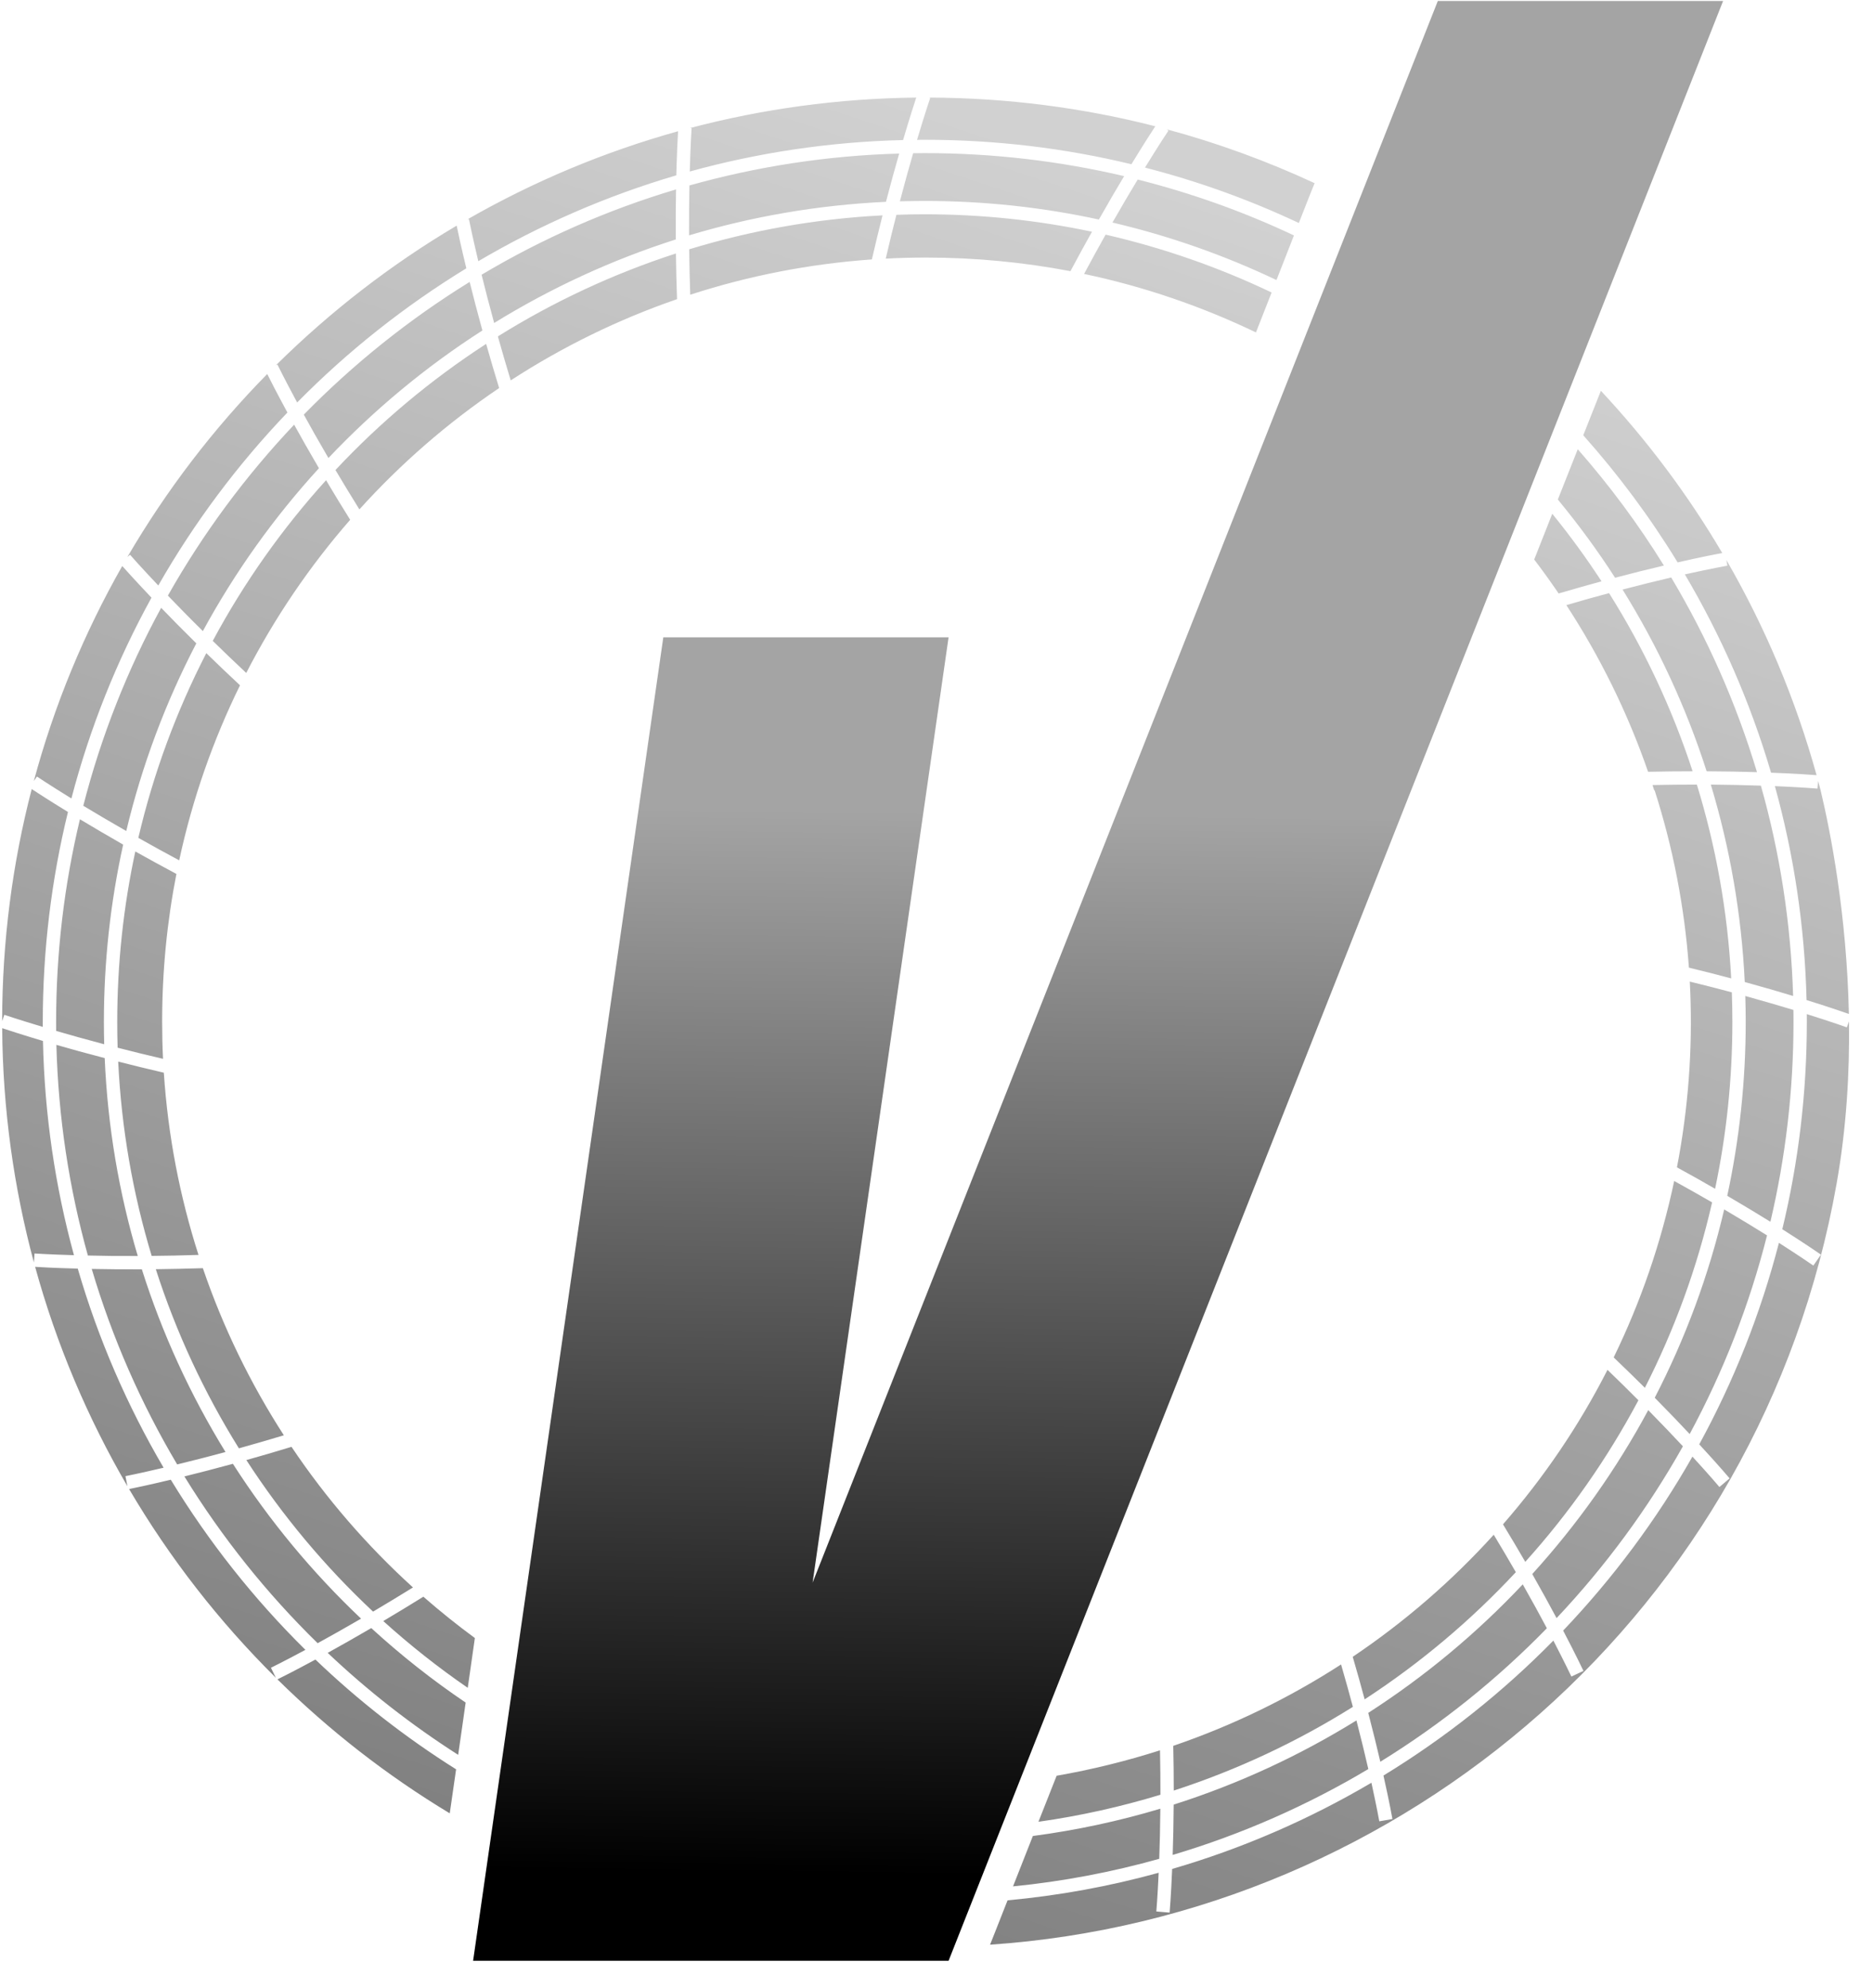<?xml version="1.0" encoding="UTF-8"?>
<svg width="49px" height="52px" viewBox="0 0 49 52" version="1.1" xmlns="http://www.w3.org/2000/svg" xmlns:xlink="http://www.w3.org/1999/xlink">
    <!-- Generator: Sketch 54.1 (76490) - https://sketchapp.com -->
    <title>Group</title>
    <desc>Created with Sketch.</desc>
    <defs>
        <linearGradient x1="71.196%" y1="6.796%" x2="40.061%" y2="99.994%" id="linearGradient-1">
            <stop stop-color="#D1D1D1" offset="0%"></stop>
            <stop stop-color="#808080" offset="100%"></stop>
        </linearGradient>
        <linearGradient x1="52.242%" y1="95.691%" x2="52.703%" y2="41.494%" id="linearGradient-2">
            <stop stop-color="#000000" offset="0%"></stop>
            <stop stop-color="#A4A4A4" offset="100%"></stop>
        </linearGradient>
    </defs>
    <g id="Profile" stroke="none" stroke-width="1" fill="none" fill-rule="evenodd">
        <g transform="translate(-21, -24)" fill-rule="nonzero" id="Group-15">
            <g>
                <g id="Group-5">
                    <g id="Group-4">
                        <g id="Group" transform="translate(21, 24)">
                            <g transform="translate(0, 2.546)" fill="url(#linearGradient-1)" id="Shape">
                                <path d="M47.268,23.98 C47.937,24.189 48.315,24.326 48.315,24.326 L48.372,24.17 C48.39,25.509 48.306,26.956 48.048,28.413 C46.074,39.571 36.722,47.583 25.901,48.32 C25.901,48.323 26.098,47.823 26.359,47.16 C27.714,47.035 29.035,46.791 30.312,46.439 C30.283,47.084 30.251,47.451 30.251,47.451 L30.599,47.481 C30.599,47.481 30.635,47.065 30.665,46.339 C32.508,45.802 34.256,45.04 35.878,44.084 C36.019,44.726 36.084,45.093 36.084,45.093 L36.428,45.033 C36.428,45.033 36.354,44.614 36.193,43.896 C37.818,42.903 39.311,41.717 40.638,40.366 C40.947,40.962 41.109,41.306 41.109,41.306 L41.425,41.159 C41.425,41.159 41.242,40.769 40.894,40.104 C42.198,38.734 43.336,37.209 44.276,35.554 C44.733,36.051 44.982,36.349 44.982,36.349 L45.249,36.123 C45.249,36.123 44.968,35.788 44.454,35.233 C45.354,33.587 46.059,31.82 46.539,29.962 C47.118,30.332 47.439,30.557 47.439,30.557 L47.639,30.271 C47.639,30.271 47.277,30.018 46.627,29.606 C47.047,27.869 47.269,26.053 47.269,24.186 C47.269,24.117 47.269,24.049 47.268,23.98 Z M30.356,44.763 C30.352,45.261 30.34,45.7 30.327,46.074 C29.091,46.421 27.813,46.665 26.502,46.795 L26.77,46.114 L27.021,45.477 C28.163,45.326 29.277,45.086 30.356,44.763 Z M35.486,42.454 C35.61,42.933 35.713,43.361 35.797,43.726 C34.206,44.675 32.49,45.433 30.679,45.972 C30.692,45.593 30.702,45.151 30.705,44.656 C32.399,44.117 34.002,43.373 35.486,42.454 Z M30.347,43.236 C30.356,43.645 30.359,44.035 30.358,44.398 C29.325,44.712 28.26,44.951 27.167,45.105 C27.436,44.421 27.641,43.903 27.643,43.901 C28.564,43.74 29.468,43.517 30.347,43.236 Z M8.252,40.862 C9.376,41.938 10.609,42.901 11.932,43.733 C11.837,44.393 11.766,44.884 11.766,44.884 C10.126,43.896 8.614,42.717 7.258,41.38 C7.339,41.341 7.694,41.164 8.252,40.862 Z M35.084,40.99 C35.198,41.38 35.3,41.752 35.393,42.099 C33.94,43.01 32.368,43.749 30.707,44.289 C30.707,43.921 30.703,43.531 30.694,43.119 C32.244,42.589 33.718,41.873 35.084,40.99 Z M39.837,38.895 C40.081,39.325 40.292,39.711 40.468,40.043 C39.167,41.378 37.704,42.552 36.111,43.535 C36.025,43.166 35.92,42.736 35.795,42.257 C37.277,41.303 38.635,40.173 39.837,38.895 Z M9.713,40.039 C10.487,40.748 11.312,41.399 12.182,41.987 L12.095,42.598 L11.986,43.354 C10.764,42.573 9.621,41.68 8.573,40.687 C8.904,40.504 9.287,40.287 9.713,40.039 Z M39.078,37.597 C39.286,37.941 39.479,38.269 39.656,38.576 C38.481,39.839 37.153,40.957 35.701,41.903 C35.607,41.552 35.503,41.18 35.389,40.79 C36.74,39.881 37.981,38.809 39.078,37.597 Z M11.076,39.218 C11.509,39.597 11.958,39.957 12.423,40.299 C12.423,40.306 12.342,40.871 12.237,41.601 C11.462,41.069 10.723,40.483 10.027,39.855 C10.357,39.66 10.708,39.446 11.076,39.218 Z M4.468,36.158 C5.458,37.783 6.642,39.278 7.99,40.608 C7.419,40.915 7.088,41.076 7.088,41.076 L7.216,41.338 C5.734,39.871 4.441,38.211 3.377,36.402 C3.48,36.381 3.867,36.302 4.468,36.158 Z M6.093,35.742 C7.043,37.225 8.171,38.585 9.446,39.792 C9.019,40.041 8.636,40.255 8.31,40.434 C6.978,39.132 5.805,37.665 4.824,36.072 C5.191,35.981 5.618,35.872 6.093,35.742 Z M43.12,34.338 C43.467,34.691 43.771,35.01 44.027,35.284 C43.11,36.916 41.998,38.425 40.722,39.778 C40.542,39.441 40.33,39.055 40.086,38.625 C41.263,37.33 42.284,35.891 43.12,34.338 Z M7.626,35.298 C8.534,36.651 9.603,37.886 10.804,38.976 C10.437,39.204 10.087,39.413 9.76,39.608 C8.501,38.43 7.386,37.097 6.445,35.644 C6.815,35.54 7.21,35.426 7.626,35.298 Z M42.054,33.284 C42.342,33.561 42.612,33.828 42.863,34.08 C42.049,35.609 41.053,37.03 39.903,38.306 C39.724,37.997 39.529,37.669 39.32,37.325 C40.383,36.107 41.305,34.754 42.054,33.284 Z M0.919,30.59 C1.039,30.599 1.431,30.62 2.034,30.636 C2.57,32.478 3.329,34.224 4.28,35.844 C3.646,35.993 3.282,36.065 3.282,36.065 L3.333,36.328 C2.295,34.547 1.477,32.622 0.919,30.59 Z M2.4,30.645 C2.779,30.652 3.219,30.657 3.711,30.655 C4.246,32.347 4.985,33.949 5.899,35.433 C5.422,35.563 4.997,35.67 4.635,35.758 C3.692,34.17 2.936,32.454 2.4,30.645 Z M5.307,30.625 C5.836,32.175 6.551,33.64 7.426,34.996 C7.011,35.121 6.617,35.235 6.25,35.337 C5.344,33.882 4.61,32.313 4.076,30.652 C4.461,30.648 4.873,30.638 5.307,30.625 Z M45.107,29.088 C45.533,29.339 45.909,29.569 46.228,29.767 C45.766,31.596 45.081,33.338 44.204,34.963 C43.943,34.684 43.637,34.366 43.29,34.014 C44.087,32.471 44.702,30.82 45.107,29.088 Z M43.799,28.344 C44.151,28.539 44.482,28.725 44.791,28.904 C44.402,30.608 43.806,32.233 43.032,33.754 C42.779,33.503 42.506,33.236 42.216,32.959 C42.917,31.52 43.454,29.976 43.799,28.344 Z M0.057,24.347 C0.193,24.393 0.564,24.514 1.124,24.682 C1.165,26.616 1.445,28.495 1.935,30.285 C1.277,30.266 0.903,30.241 0.903,30.241 L0.887,30.476 C0.36,28.518 0.072,26.465 0.057,24.347 Z M1.475,24.784 C1.84,24.889 2.264,25.007 2.739,25.13 C2.816,26.921 3.113,28.655 3.604,30.306 C3.111,30.308 2.672,30.304 2.299,30.294 C1.809,28.534 1.525,26.688 1.475,24.784 Z M3.092,25.221 C3.464,25.316 3.863,25.414 4.286,25.512 C4.395,27.165 4.706,28.76 5.193,30.278 C4.759,30.292 4.349,30.301 3.968,30.304 C3.478,28.683 3.177,26.981 3.092,25.221 Z M45.659,23.505 C46.135,23.638 46.557,23.761 46.918,23.87 C46.919,23.977 46.92,24.082 46.92,24.186 C46.92,25.984 46.711,27.732 46.316,29.411 C45.991,29.209 45.612,28.981 45.187,28.732 C45.503,27.265 45.67,25.744 45.67,24.186 C45.67,23.959 45.666,23.731 45.659,23.505 Z M44.207,23.129 C44.596,23.224 44.963,23.317 45.307,23.41 C45.316,23.668 45.321,23.926 45.321,24.186 C45.321,25.681 45.165,27.142 44.869,28.548 C44.558,28.367 44.224,28.181 43.871,27.988 C43.891,27.886 43.909,27.786 43.927,27.686 C44.199,26.149 44.287,24.621 44.207,23.129 Z M3.54,19.725 C3.874,19.913 4.233,20.108 4.615,20.313 C4.37,21.562 4.242,22.854 4.242,24.175 C4.242,24.503 4.249,24.826 4.265,25.149 C3.844,25.051 3.447,24.954 3.077,24.858 C3.07,24.635 3.067,24.41 3.067,24.186 C3.067,22.657 3.23,21.164 3.54,19.725 Z M2.091,18.883 C2.416,19.078 2.795,19.302 3.222,19.546 C2.892,21.041 2.718,22.594 2.718,24.186 C2.718,24.379 2.721,24.575 2.726,24.768 C2.25,24.642 1.828,24.524 1.469,24.419 C1.468,24.34 1.468,24.263 1.468,24.186 C1.468,22.359 1.684,20.583 2.091,18.883 Z M0.83,18.093 C0.957,18.176 1.284,18.39 1.778,18.692 C1.347,20.455 1.119,22.294 1.119,24.186 C1.119,24.228 1.119,24.273 1.119,24.314 C0.476,24.121 0.113,23.998 0.113,23.998 L0.056,24.163 C0.058,22.066 0.326,20.032 0.83,18.093 Z M47.565,17.881 C47.586,17.96 47.608,18.041 47.628,18.12 L47.628,18.12 L47.628,18.12 C47.892,19.223 48.315,21.394 48.369,23.975 C48.223,23.924 47.838,23.791 47.262,23.612 C47.214,21.678 46.929,19.804 46.433,18.016 C47.142,18.046 47.548,18.081 47.548,18.081 L47.565,17.881 Z M44.757,17.976 C45.25,17.981 45.69,17.99 46.067,18.004 C46.564,19.76 46.854,21.603 46.91,23.505 C46.544,23.394 46.119,23.27 45.645,23.14 C45.559,21.352 45.254,19.622 44.757,17.976 Z M44.392,17.976 C44.889,19.592 45.197,21.289 45.29,23.045 C44.944,22.952 44.574,22.859 44.184,22.764 C44.07,21.169 43.764,19.613 43.287,18.125 C43.28,18.125 43.276,18.125 43.276,18.125 C43.262,18.079 43.247,18.034 43.232,17.988 C43.641,17.979 44.029,17.976 44.392,17.976 Z M5.397,14.538 C5.67,14.805 5.965,15.086 6.279,15.379 C5.573,16.816 5.034,18.351 4.688,19.957 C4.308,19.753 3.95,19.557 3.619,19.369 C4.016,17.672 4.618,16.051 5.397,14.538 Z M4.216,13.352 C4.479,13.626 4.787,13.938 5.136,14.282 C4.335,15.819 3.715,17.465 3.303,19.19 C2.876,18.946 2.499,18.723 2.179,18.53 C2.647,16.704 3.335,14.97 4.216,13.352 Z M3.198,12.259 C3.308,12.382 3.57,12.673 3.963,13.087 C3.06,14.726 2.352,16.488 1.868,18.339 C1.288,17.981 0.966,17.765 0.966,17.765 L0.885,17.883 C1.42,15.895 2.202,14.01 3.198,12.259 Z M45.165,12.103 C46.176,13.852 46.974,15.74 47.524,17.73 C47.382,17.718 46.964,17.688 46.333,17.665 C45.793,15.83 45.031,14.091 44.078,12.478 C44.783,12.322 45.19,12.25 45.19,12.25 L45.165,12.103 Z M43.721,12.559 C44.666,14.142 45.424,15.849 45.965,17.651 C45.582,17.639 45.14,17.63 44.648,17.628 C44.108,15.944 43.365,14.349 42.448,12.875 C42.925,12.75 43.353,12.645 43.721,12.559 Z M42.095,12.968 C43.003,14.412 43.741,15.974 44.281,17.628 C43.915,17.628 43.526,17.632 43.116,17.641 C42.58,16.093 41.858,14.631 40.978,13.282 C41.37,13.166 41.744,13.061 42.095,12.968 Z M8.53,10.015 C8.724,10.341 8.934,10.687 9.161,11.05 C8.101,12.264 7.186,13.61 6.442,15.056 C6.129,14.763 5.837,14.482 5.566,14.217 C6.382,12.696 7.38,11.285 8.53,10.015 Z M7.695,8.562 C7.88,8.897 8.097,9.278 8.344,9.701 C7.168,10.987 6.146,12.417 5.307,13.961 C4.958,13.617 4.652,13.303 4.392,13.033 C5.31,11.408 6.422,9.908 7.695,8.562 Z M40.776,12.977 C40.571,12.675 40.358,12.38 40.137,12.089 C40.137,12.085 40.341,11.568 40.609,10.892 C41.068,11.457 41.499,12.047 41.898,12.659 C41.545,12.757 41.169,12.861 40.776,12.977 Z M6.991,7.237 C7.07,7.395 7.249,7.746 7.519,8.244 C6.218,9.604 5.081,11.122 4.141,12.768 C3.663,12.264 3.402,11.964 3.402,11.964 L3.333,12.022 C4.352,10.278 5.583,8.669 6.991,7.237 Z M42.253,12.566 C41.793,11.852 41.293,11.171 40.755,10.52 L41.009,9.878 L41.276,9.204 C42.109,10.153 42.863,11.169 43.53,12.247 C43.157,12.333 42.728,12.44 42.253,12.566 Z M43.889,12.164 C43.165,10.98 42.338,9.869 41.42,8.839 C41.683,8.176 41.881,7.676 41.881,7.676 C43.087,8.967 44.154,10.387 45.057,11.92 C44.899,11.947 44.49,12.027 43.889,12.164 Z M12.718,6.449 C12.821,6.811 12.934,7.2 13.058,7.604 C11.714,8.511 10.486,9.578 9.402,10.778 C9.177,10.415 8.968,10.071 8.776,9.748 C9.949,8.495 11.273,7.386 12.718,6.449 Z M12.287,4.828 C12.379,5.2 12.49,5.626 12.62,6.098 C11.144,7.044 9.792,8.167 8.592,9.434 C8.345,9.011 8.129,8.63 7.948,8.299 C9.245,6.974 10.701,5.807 12.287,4.828 Z M11.947,3.356 C11.983,3.533 12.066,3.921 12.2,4.472 C10.583,5.461 9.097,6.639 7.774,7.981 C7.436,7.355 7.258,6.99 7.258,6.99 L7.218,7.009 C8.634,5.607 10.222,4.377 11.947,3.356 Z M17.683,4.084 C17.688,4.458 17.697,4.858 17.712,5.279 C16.168,5.812 14.709,6.528 13.361,7.404 C13.238,7 13.126,6.614 13.025,6.253 C14.47,5.351 16.032,4.619 17.683,4.084 Z M28.924,3.591 C30.44,3.94 31.894,4.449 33.267,5.105 C33.034,5.698 32.858,6.149 32.857,6.149 C31.443,5.47 29.936,4.951 28.361,4.619 C28.556,4.256 28.744,3.912 28.924,3.591 Z M17.686,2.408 C17.679,2.789 17.676,3.229 17.679,3.717 C15.996,4.254 14.402,4.993 12.928,5.902 C12.799,5.43 12.689,5.005 12.599,4.64 C14.181,3.698 15.886,2.945 17.686,2.408 Z M23.088,3.087 C22.997,3.449 22.903,3.833 22.809,4.24 C21.162,4.356 19.57,4.672 18.057,5.163 C18.043,4.744 18.034,4.347 18.03,3.975 C19.642,3.482 21.337,3.177 23.088,3.087 Z M29.764,2.15 C31.184,2.508 32.551,2.998 33.851,3.612 L33.622,4.198 L33.394,4.779 C32.036,4.133 30.6,3.626 29.103,3.275 C29.346,2.85 29.569,2.471 29.764,2.15 Z M23.451,3.073 C23.698,3.063 23.946,3.059 24.194,3.059 C25.694,3.059 27.157,3.217 28.568,3.515 C28.388,3.835 28.199,4.182 28.004,4.547 C26.78,4.314 25.517,4.191 24.226,4.191 C23.871,4.191 23.52,4.2 23.172,4.219 C23.266,3.812 23.36,3.428 23.451,3.073 Z M17.739,0.887 C17.728,1.066 17.708,1.466 17.693,2.04 C15.862,2.578 14.124,3.338 12.513,4.286 C12.347,3.589 12.268,3.184 12.268,3.184 L12.23,3.191 C13.945,2.208 15.792,1.429 17.739,0.887 Z M23.524,1.471 C23.418,1.838 23.301,2.261 23.178,2.733 C21.396,2.817 19.67,3.117 18.027,3.61 C18.024,3.119 18.029,2.682 18.036,2.305 C19.789,1.813 21.627,1.524 23.524,1.471 Z M30.522,0.836 C31.861,1.196 33.154,1.671 34.392,2.245 C34.388,2.245 34.212,2.694 33.979,3.287 C32.697,2.684 31.351,2.196 29.954,1.838 C30.336,1.215 30.569,0.869 30.569,0.869 L30.522,0.836 Z M23.889,1.462 C23.991,1.462 24.092,1.459 24.194,1.459 C25.988,1.459 27.734,1.668 29.409,2.061 C29.212,2.389 28.989,2.771 28.748,3.196 C27.28,2.877 25.756,2.71 24.194,2.71 C23.976,2.71 23.758,2.715 23.542,2.719 C23.666,2.247 23.784,1.824 23.889,1.462 Z M23.97,0.006 C23.913,0.18 23.789,0.564 23.626,1.117 C21.697,1.164 19.827,1.448 18.045,1.94 C18.065,1.22 18.093,0.806 18.093,0.806 L18.051,0.804 C19.943,0.304 21.926,0.029 23.97,0.006 Z M24.307,0.006 C26.349,0.013 28.332,0.273 30.224,0.757 C30.126,0.906 29.905,1.248 29.599,1.75 C27.865,1.331 26.055,1.11 24.194,1.11 C24.126,1.11 24.059,1.11 23.991,1.113 C24.199,0.413 24.336,0.015 24.336,0.015 L24.307,0.006 Z"></path>
                            </g>
                            <g transform="translate(12.367, 0)" fill="url(#linearGradient-2)" id="Path">
                                <polygon points="0.01 51.287 4.986 16.67 12.449 16.67 8.892 41.395 25.248 0.026 32.711 0.026 12.449 51.287"></polygon>
                            </g>
                        </g>
                    </g>
                </g>
            </g>
        </g>
    </g>
</svg>